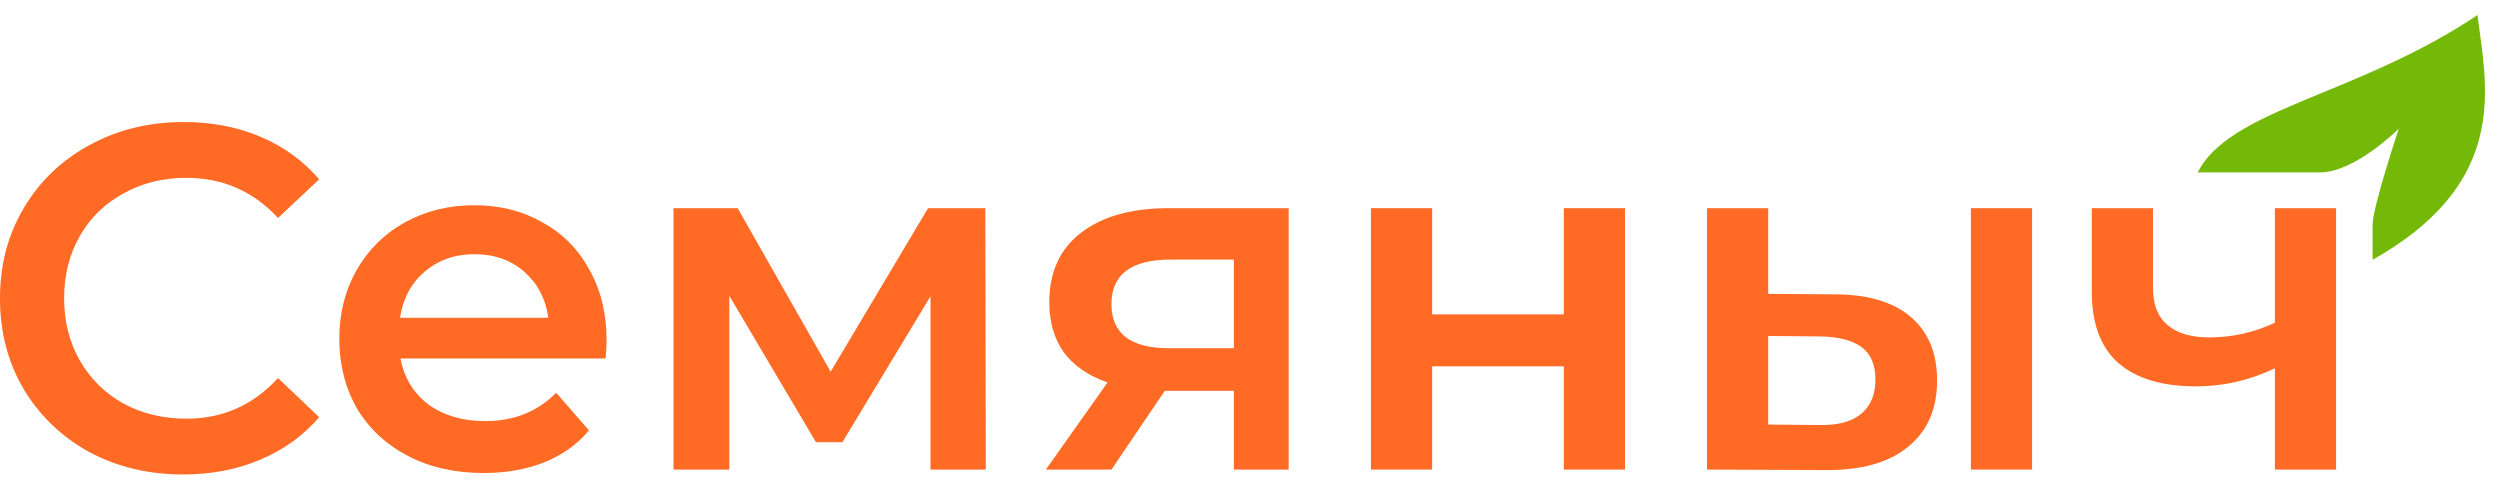 <svg width="143" height="28" viewBox="0 0 143 28" fill="none" xmlns="http://www.w3.org/2000/svg">
<path d="M132.882 5.285C135.56 4.181 138.664 2.903 141.712 0.86C141.748 1.15 141.789 1.448 141.831 1.753C142.37 5.657 143.07 10.725 135.712 14.86L135.712 12.86C135.712 11.86 137.212 7.36 137.212 7.36C137.212 7.36 134.712 9.86 132.712 9.86L125.712 9.86C126.755 7.81 129.474 6.689 132.882 5.285Z" fill="#74B908"/>
<path d="M5.096 25.852C6.701 26.711 8.493 27.14 10.472 27.14C12.077 27.14 13.543 26.86 14.868 26.3C16.212 25.74 17.341 24.928 18.256 23.864L15.904 21.624C14.485 23.173 12.74 23.948 10.668 23.948C9.324 23.948 8.12 23.659 7.056 23.08C5.992 22.483 5.161 21.661 4.564 20.616C3.967 19.571 3.668 18.385 3.668 17.06C3.668 15.735 3.967 14.549 4.564 13.504C5.161 12.459 5.992 11.647 7.056 11.068C8.12 10.471 9.324 10.172 10.668 10.172C12.74 10.172 14.485 10.937 15.904 12.468L18.256 10.256C17.341 9.192 16.221 8.38 14.896 7.82C13.571 7.26 12.105 6.98 10.5 6.98C8.521 6.98 6.729 7.419 5.124 8.296C3.537 9.155 2.287 10.349 1.372 11.88C0.457 13.411 0 15.137 0 17.06C0 18.983 0.448 20.709 1.344 22.24C2.259 23.771 3.509 24.975 5.096 25.852Z" fill="#FF6A24"/>
<path fill-rule="evenodd" clip-rule="evenodd" d="M34.641 20.504C34.678 20.056 34.697 19.711 34.697 19.468C34.697 17.937 34.37 16.593 33.717 15.436C33.082 14.26 32.186 13.355 31.029 12.72C29.89 12.067 28.593 11.74 27.137 11.74C25.662 11.74 24.337 12.067 23.161 12.72C21.985 13.373 21.061 14.288 20.389 15.464C19.735 16.621 19.409 17.928 19.409 19.384C19.409 20.859 19.745 22.184 20.417 23.36C21.108 24.517 22.078 25.423 23.329 26.076C24.579 26.729 26.026 27.056 27.669 27.056C28.957 27.056 30.114 26.851 31.141 26.44C32.167 26.029 33.017 25.423 33.689 24.62L31.813 22.464C30.749 23.547 29.395 24.088 27.753 24.088C26.465 24.088 25.382 23.771 24.505 23.136C23.646 22.483 23.114 21.605 22.909 20.504H34.641ZM24.281 15.548C25.065 14.876 26.017 14.54 27.137 14.54C28.276 14.54 29.227 14.876 29.993 15.548C30.758 16.22 31.215 17.097 31.365 18.18H22.881C23.049 17.079 23.515 16.201 24.281 15.548Z" fill="#FF6A24"/>
<path d="M53.225 16.948V26.86H56.389L56.361 11.908H53.085L47.513 21.26L42.193 11.908H38.525V26.86H41.717V16.92L46.673 25.292H48.185L53.225 16.948Z" fill="#FF6A24"/>
<path fill-rule="evenodd" clip-rule="evenodd" d="M73.712 26.86V11.908H66.852C64.724 11.908 63.053 12.375 61.84 13.308C60.626 14.241 60.02 15.567 60.02 17.284C60.02 18.423 60.3 19.384 60.859 20.168C61.438 20.933 62.269 21.503 63.352 21.876L59.824 26.86H63.575L66.627 22.352H70.576V26.86H73.712ZM63.575 17.396C63.575 15.697 64.705 14.848 66.963 14.848H70.576V19.916H66.852C64.668 19.916 63.575 19.076 63.575 17.396Z" fill="#FF6A24"/>
<path d="M81.919 11.908H78.419V26.86H81.919V20.952H89.451V26.86H92.951V11.908H89.451V17.984H81.919V11.908Z" fill="#FF6A24"/>
<path fill-rule="evenodd" clip-rule="evenodd" d="M109.29 18.124C108.282 17.265 106.826 16.836 104.922 16.836L101.142 16.808V11.908H97.642V26.86L104.418 26.888C106.453 26.907 108.021 26.468 109.122 25.572C110.242 24.676 110.802 23.407 110.802 21.764C110.802 20.196 110.298 18.983 109.29 18.124ZM106.462 23.668C105.921 24.116 105.137 24.331 104.11 24.312L101.142 24.284V19.216L104.11 19.244C105.174 19.263 105.967 19.468 106.49 19.86C107.013 20.252 107.274 20.868 107.274 21.708C107.274 22.567 107.003 23.22 106.462 23.668Z" fill="#FF6A24"/>
<path d="M116.234 11.908H112.734V26.86H116.234V11.908Z" fill="#FF6A24"/>
<path d="M133.623 26.86V11.908H130.123V18.46C128.928 19.02 127.678 19.3 126.371 19.3C125.344 19.3 124.551 19.067 123.991 18.6C123.431 18.133 123.151 17.424 123.151 16.472V11.908H119.651V16.696C119.651 18.525 120.164 19.888 121.191 20.784C122.218 21.661 123.692 22.1 125.615 22.1C127.183 22.1 128.686 21.755 130.123 21.064V26.86H133.623Z" fill="#FF6A24"/>
</svg>
